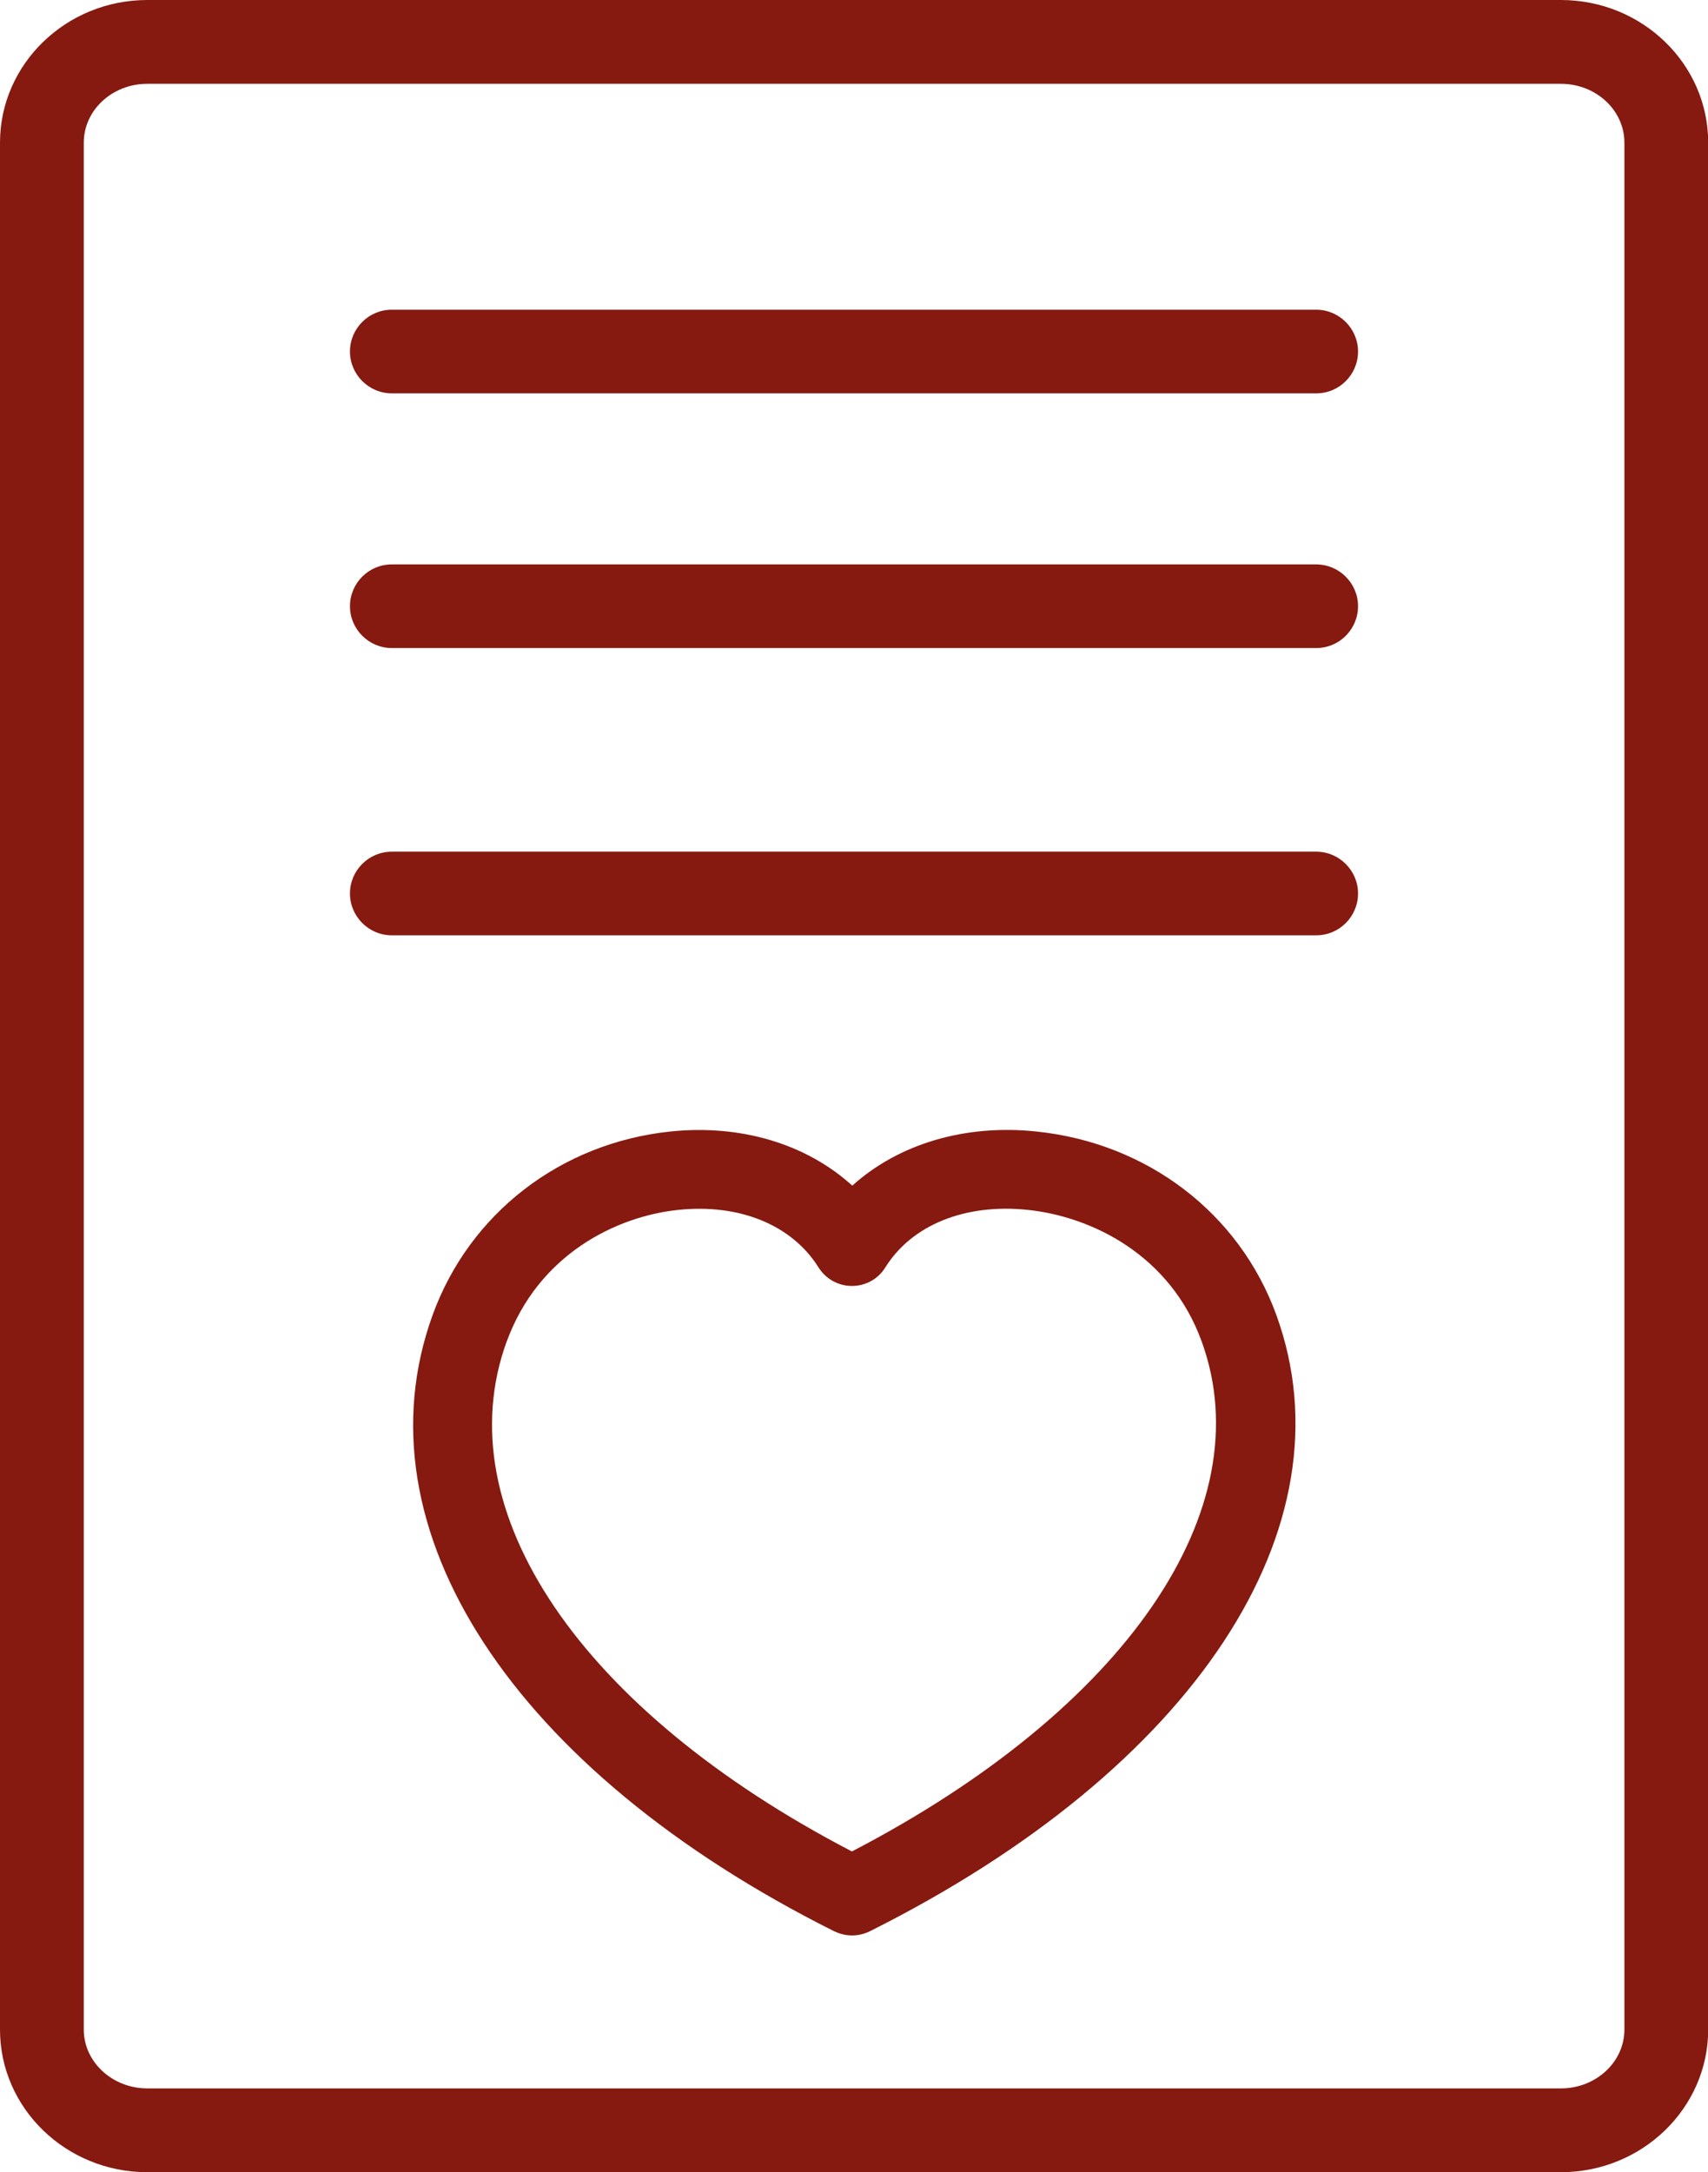 <?xml version="1.0" encoding="UTF-8"?>
<svg id="_레이어_2" data-name="레이어 2" xmlns="http://www.w3.org/2000/svg" viewBox="0 0 94.39 120">
  <defs>
    <style>
      .cls-1 {
        fill: #861a10;
        stroke-width: 0px;
      }
    </style>
  </defs>
  <g id="_레이어_1-2" data-name="레이어 1">
    <g>
      <path class="cls-1" d="M86.26,0H8.14C3.65,0,0,3.54,0,7.88v104.24c0,4.35,3.65,7.88,8.14,7.88h78.12c4.49,0,8.14-3.54,8.14-7.88V7.88c0-4.35-3.65-7.88-8.14-7.88ZM89.77,7.88v104.24c0,1.79-1.57,3.25-3.51,3.25H8.14c-1.93,0-3.51-1.46-3.51-3.25V7.88c0-1.79,1.57-3.25,3.51-3.25h78.12c1.94,0,3.51,1.46,3.51,3.25Z"/>
      <path class="cls-1" d="M72.74,17.11H21.65c-1.28,0-2.31,1.04-2.31,2.31s1.04,2.31,2.31,2.31h51.09c1.28,0,2.31-1.04,2.31-2.31s-1.04-2.31-2.31-2.31Z"/>
      <path class="cls-1" d="M72.74,31.18H21.65c-1.28,0-2.31,1.04-2.31,2.31s1.04,2.31,2.31,2.31h51.09c1.28,0,2.31-1.04,2.31-2.31s-1.04-2.31-2.31-2.31Z"/>
      <path class="cls-1" d="M72.74,47.05H21.65c-1.28,0-2.31,1.04-2.31,2.31s1.04,2.31,2.31,2.31h51.09c1.28,0,2.31-1.04,2.31-2.31s-1.04-2.31-2.31-2.31Z"/>
      <path class="cls-1" d="M46.11,106.69c.3.15.64.23.98.23s.67-.08.98-.23c17.91-8.96,26.73-22.33,22.46-34.06-2.04-5.6-7.11-9.48-13.24-10.12-3.93-.42-7.62.67-10.19,2.99-2.55-2.32-6.19-3.4-10.07-2.99-6.05.64-11.08,4.52-13.12,10.13-4.29,11.8,4.43,25.17,22.21,34.06ZM28,74.12c1.75-4.81,6.04-6.92,9.47-7.28,3.41-.36,6.3.84,7.76,3.17.4.64,1.09,1.03,1.85,1.03s1.45-.38,1.85-1.03c1.47-2.35,4.42-3.54,7.89-3.17,3.49.37,7.85,2.47,9.59,7.27,3.37,9.28-4.21,20.31-19.33,28.17-14.99-7.79-22.48-18.83-19.08-28.17Z"/>
    </g>
  </g>
</svg>